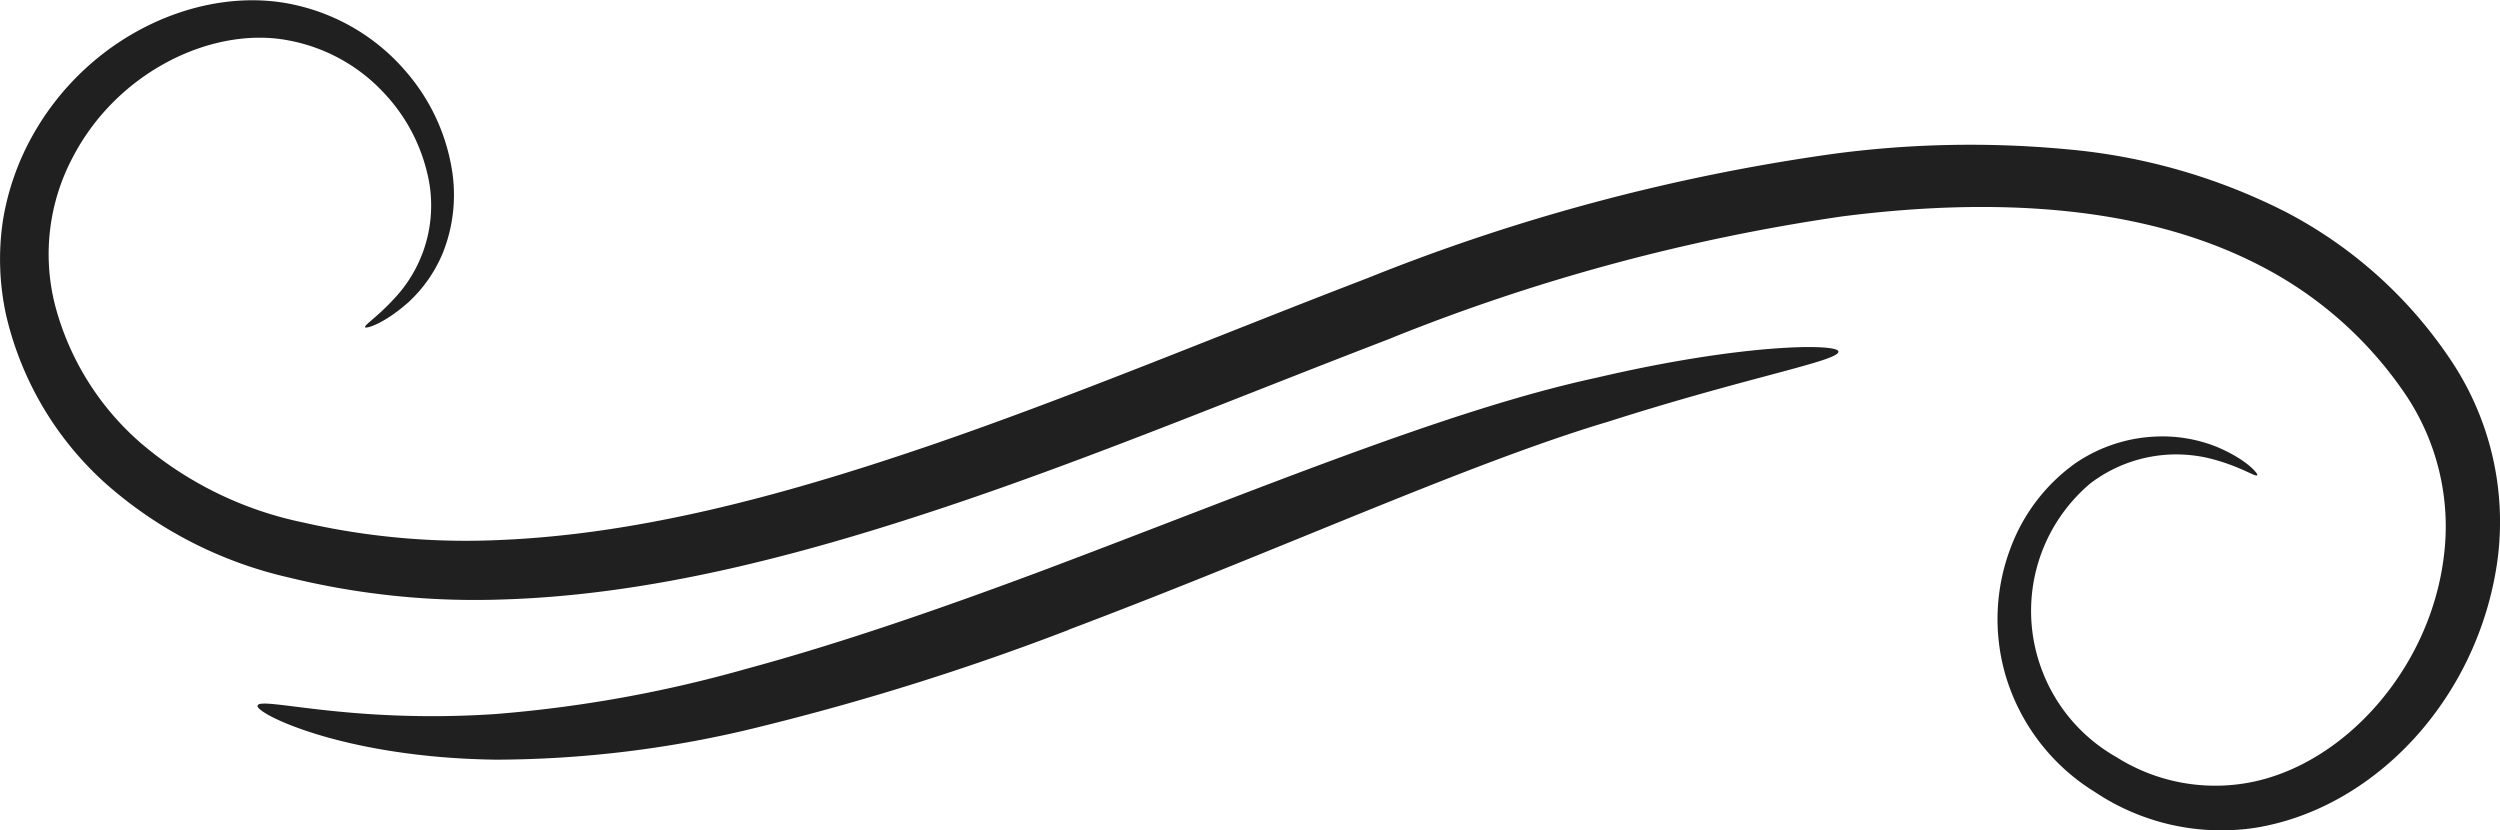 <svg xmlns="http://www.w3.org/2000/svg" width="114.039" height="37.882" viewBox="0 0 114.039 37.882">
  <path id="Path_192" data-name="Path 192" d="M3115.878-2292.2a89.476,89.476,0,0,1,20.586-5.56c6.754-.864,13.58-.574,19,2.206a17.816,17.816,0,0,1,6.569,5.716,10.788,10.788,0,0,1,1.887,7.573c-.63,5.2-4.626,9.571-8.939,10.34a8.443,8.443,0,0,1-6-1.173,7.654,7.654,0,0,1-3.489-4.229,7.608,7.608,0,0,1,2.3-8.254,6.472,6.472,0,0,1,5.58-1.107c1.341.361,1.967.837,2.035.729.052-.05-.448-.7-1.848-1.291a6.668,6.668,0,0,0-2.761-.47,7.023,7.023,0,0,0-3.676,1.21,8.3,8.3,0,0,0-2.963,3.862,9.149,9.149,0,0,0-.238,5.805,9.365,9.365,0,0,0,4.067,5.329,10.374,10.374,0,0,0,7.344,1.639c5.422-.883,10.1-5.848,11.015-12.072a13.25,13.25,0,0,0-2.177-9.357,20.343,20.343,0,0,0-7.447-6.652,27.276,27.276,0,0,0-9.972-2.865,47.219,47.219,0,0,0-10.637.2,90.425,90.425,0,0,0-21.282,5.671c-6.979,2.68-13.653,5.489-20.238,7.728s-13.054,3.959-19.326,4.22a33.371,33.371,0,0,1-9.007-.8,16.532,16.532,0,0,1-7.373-3.6,12.542,12.542,0,0,1-3.948-6.358,9.424,9.424,0,0,1,.818-6.694c2.065-3.979,6.483-6.028,9.917-5.321a7.9,7.9,0,0,1,4.253,2.353,8,8,0,0,1,1.995,3.66,6.19,6.19,0,0,1-1.294,5.521c-.908,1.047-1.6,1.432-1.529,1.538.03.067.812-.124,1.955-1.128a6.353,6.353,0,0,0,1.6-2.3,7.142,7.142,0,0,0,.386-3.847,9.04,9.04,0,0,0-2.071-4.378,9.3,9.3,0,0,0-4.961-3.027c-4.2-1.009-9.46,1.239-12.085,5.938a11.793,11.793,0,0,0-1.351,3.877,11.934,11.934,0,0,0,.147,4.311,14.825,14.825,0,0,0,4.523,7.663,18.936,18.936,0,0,0,8.386,4.307,35.637,35.637,0,0,0,9.725,1c6.672-.2,13.457-1.966,20.155-4.2,6.725-2.243,13.46-5.059,20.37-7.709Zm-14.691,13.3a117.292,117.292,0,0,1-14.045,4.411,50.41,50.41,0,0,1-12.067,1.509c-7.022-.088-11.06-2.146-10.882-2.471.139-.422,4.187.832,10.829.391a59.024,59.024,0,0,0,11.454-2.061c4.26-1.151,8.871-2.741,13.676-4.541,9.585-3.611,18.344-7.282,25.1-8.737,6.711-1.575,11.02-1.568,11.05-1.2.049.431-4.091,1.153-10.5,3.2C3119.375-2286.479,3110.919-2282.579,3101.187-2278.908Z" transform="translate(-3052.441 2307.633)" fill="#202020" fill-rule="evenodd"/>
</svg>
